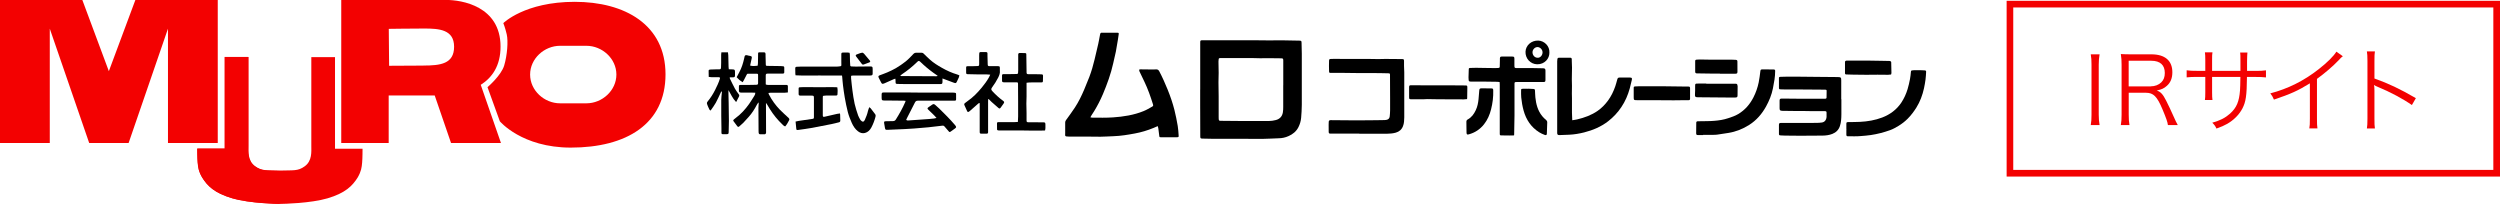 <?xml version="1.0" encoding="UTF-8"?>
<svg xmlns="http://www.w3.org/2000/svg" viewBox="0 0 532.82 43.46">
  <g id="c">
    <g>
      <g>
        <path
          d="M28.85,0l-5.65,15.17L17.55,0H0V30.48H10.61s0-24.37,0-24.37l8.4,24.37h8.4L35.8,6.11s0,24.4,0,24.37h10.61V0H28.85Z"
          fill="#f30101" />
        <path
          d="M42.04,31.67h5.84V12.14h5.01V31.03c0,1.3-.2,3.21,1.38,4.38,1.48,1.09,2.43,.92,5.3,1.03v7.01s-6.29-.06-10.11-1.2-5.26-2.63-6.37-4.44c-.77-1.33-.85-2.16-.94-3.15-.08-.91-.09-2.98-.09-2.98Z"
          fill="#f30101" />
        <path
          d="M71.4,31.69V12.17h-5.05V31.05c0,1.3,.2,3.21-1.39,4.38-1.48,1.09-2.44,.82-5.3,.92-2.86-.11-3.81,.16-5.3-.93-1.59-1.17-1.39-3.08-1.39-4.38V12.15h-5.05V31.67h-5.89s0,2.07,.09,2.98c.09,1,.18,1.82,.95,3.15,1.12,1.81,2.65,3.33,6.43,4.45,3.61,1.07,9.38,1.2,10.11,1.21h.08c.74-.01,6.51-.13,10.11-1.19,3.77-1.11,5.3-2.63,6.43-4.44,.77-1.33,.86-2.16,.95-3.15,.09-.91,.09-2.98,.09-2.98h-5.89Z"
          fill="#f30101" />
        <path
          d="M102.46,18.08c2.45-1.55,4.22-4.08,4.22-8.15,0-8.67-8.37-9.94-11.55-9.94h-22.4V30.48h10.11v-10.13h9.81l3.48,10.13h10.64l-4.31-12.4Zm-12.21-4.1c-3.79,0-7.31,.05-7.32,.04l-.07-7.87s4.86-.07,7.6-.07c3.13,0,6.32,.22,6.32,3.88s-2.92,4.01-6.54,4.01Z"
          fill="#f30101" />
        <path
          d="M122.49,.39c-10.68,0-15.22,4.54-15.22,4.54,0,0,.39,.93,.73,2.39s.1,4.49-.54,6.63c-.63,2.15-3.56,4.63-3.56,4.63l2.63,7.27s4.68,5.61,15.12,5.61c11.85,0,20.19-5.02,20.19-15.61S133.17,.39,122.49,.39Zm2.49,21.63h-5.61c-3.38,0-6.39-2.74-6.39-6.13s3.01-6.13,6.39-6.13h5.61c3.38,0,6.39,2.74,6.39,6.13s-3.01,6.13-6.39,6.13Z"
          fill="#f30101" />
      </g>
      <g>
        <path
          d="M255.8,19.09c0-3.27,0-6.53,0-9.8,0-.08,0-.15,0-.23,0-.44,.05-.48,.47-.48,1.24,0,2.48,0,3.72,0,2.44,0,4.88,0,7.32,0,1.06,0,2.12,.03,3.18,.03,.88,0,1.76-.02,2.63-.02,1.26,.01,2.53,.04,3.79,.07,.44,.01,.48,.06,.49,.49,.02,.76,.04,1.53,.05,2.29,0,1.51,0,3.03,0,4.54,0,2.12,.01,4.25,0,6.37,0,.92-.07,1.84-.14,2.75-.06,.7-.26,1.36-.57,1.99-.46,.92-1.22,1.53-2.15,1.93-.65,.29-1.34,.44-2.06,.45-1.16,.03-2.32,.12-3.48,.13-1.29,.02-2.58-.01-3.87-.02-1.59,0-3.18,0-4.78,0-.68,0-1.37,0-2.05,0-.68,0-1.35-.03-2.03-.04-.46,0-.51-.06-.51-.49,0-2.25-.01-4.5-.02-6.75,0-1.07,0-2.14,0-3.22Zm17.73-.91h-.03c0-.82,0-1.64,0-2.46,0-.95,0-1.9,0-2.85,0-.35-.07-.43-.42-.44-.57-.02-1.13-.02-1.7-.02-.69,0-1.38-.01-2.07-.01-.18,0-.35,.03-.53,.02-.57,0-1.13-.04-1.7-.04-2.28,0-4.56,0-6.84,0-.06,0-.13,0-.19,0-.19,0-.32,.05-.32,.27,0,.15-.04,.3-.04,.45,.01,.81,.04,1.62,.04,2.42,0,.68-.04,1.35-.04,2.03,0,.99,.03,1.98,.04,2.97,0,1.47,0,2.94,0,4.41,0,.14,0,.28,.01,.42,.03,.34,.09,.4,.41,.4,1.48,.02,2.97,.04,4.45,.04,1.95,0,3.89,.01,5.84,0,.49,0,.98-.08,1.46-.2,.83-.21,1.36-.75,1.51-1.61,.07-.39,.08-.8,.08-1.21,0-1.53,0-3.06,0-4.59Z" />
        <path
          d="M242.78,14.81c.1-.01,.19-.03,.29-.03,.87,0,1.75,.02,2.62,.03,.23,0,.45,0,.68-.02,.33-.03,.54,.1,.7,.4,.68,1.29,1.26,2.61,1.81,3.96,.56,1.39,1.05,2.81,1.42,4.27,.29,1.14,.51,2.29,.71,3.44,.11,.66,.14,1.33,.19,1.99,.03,.36-.02,.4-.4,.4-1.12,0-2.25,0-3.37,0-.3,0-.32,0-.36-.31-.08-.52-.13-1.05-.2-1.57-.02-.16-.08-.31-.13-.49-.33,.14-.61,.27-.9,.39-1.29,.53-2.62,.93-3.98,1.18-1.5,.28-3.01,.53-4.54,.58-.93,.03-1.87,.1-2.8,.11-1.08,.01-2.17-.02-3.25-.03-1.16,0-2.33,0-3.49,0-.92,0-.76-.16-.76-.73,0-.76,0-1.52,0-2.28,0-.19,.06-.33,.17-.49,.64-.89,1.3-1.77,1.9-2.69,.8-1.22,1.43-2.53,2-3.87,.38-.88,.74-1.77,1.08-2.66,.46-1.22,.82-2.46,1.12-3.73,.26-1.11,.53-2.21,.78-3.32,.14-.61,.24-1.24,.36-1.86,.02-.09,.04-.17,.06-.26,.04-.17,.15-.25,.33-.25,1.11,0,2.22,0,3.34,.01,.24,0,.3,.05,.27,.3-.04,.41-.11,.82-.18,1.23-.14,.83-.27,1.67-.43,2.5-.17,.83-.38,1.65-.56,2.47-.5,2.28-1.3,4.45-2.2,6.59-.53,1.25-1.15,2.45-1.85,3.6-.19,.31-.4,.61-.59,.92-.07,.11-.13,.24-.23,.41,.19,.04,.33,.09,.47,.08,1.45,0,2.91,.04,4.36-.06,2.22-.15,4.43-.49,6.51-1.34,.63-.25,1.22-.61,1.81-.94,.27-.15,.27-.23,.18-.54-.51-1.63-1.07-3.23-1.81-4.77-.31-.65-.63-1.29-.93-1.94-.1-.21-.25-.41-.15-.7Z" />
        <path
          d="M289.69,28.48c-1.16,0-2.32,0-3.48,0-.88,0-1.77,0-2.65,0-.27,0-.37-.08-.38-.36-.02-.5-.01-1.01-.01-1.51,0-.2,0-.4,.02-.61,.01-.28,.08-.35,.36-.39,.09-.01,.18,0,.27,0,1.24,0,2.47,.02,3.71,.03,1.09,0,2.17,0,3.26,0,.82,0,1.63,0,2.45-.02,.63,0,1.26-.02,1.89-.03,.11,0,.23-.02,.34-.04,.43-.08,.67-.31,.72-.75,.05-.43,.07-.86,.08-1.28,.01-.88,0-1.77,0-2.65,0-1.62-.01-3.23-.02-4.85,0-.35-.02-.39-.39-.4-.64-.03-1.29-.04-1.93-.04-1.51,0-3.01,0-4.52-.01-1.11,0-2.22-.03-3.33-.04-.79,0-1.59,0-2.38,0-.39,0-.43,0-.44-.38-.03-.73-.02-1.46,0-2.19,0-.33,.09-.38,.41-.4,.34-.01,.68-.02,1.02-.02,.48,0,.96,.02,1.44,.02,1.86,0,3.71,0,5.57,0,.69,0,1.39,.03,2.08,.03,.49,0,.98-.03,1.47-.03,1.2,0,2.4,.02,3.6,.03,.31,0,.38,.07,.39,.39,.01,.35,0,.7,0,1.05,.01,.47,.05,.93,.05,1.4,0,2.26,0,4.52,0,6.79,0,.93,.02,1.87,0,2.8-.02,.63-.03,1.26-.27,1.86-.28,.73-.8,1.18-1.54,1.39-.6,.17-1.22,.22-1.84,.23-1.97,0-3.95,0-5.92,0h0Z" />
        <path
          d="M392.45,21.12c0,1.07,.01,2.15,0,3.22-.01,.86-.04,1.72-.32,2.54-.27,.81-.82,1.35-1.61,1.66-.67,.26-1.37,.35-2.08,.36-1.58,.02-3.16,.03-4.75,.03-1.09,0-2.17-.02-3.26-.03-.3,0-.61-.02-.91-.04-.34-.02-.38-.06-.38-.42,0-.61,0-1.21,0-1.82,0-.33,.1-.42,.44-.42,.95,0,1.9,0,2.85,0,.88,0,1.76,0,2.64,0,.69,0,1.39,0,2.08-.01,.38,0,.76-.03,1.13-.08,.59-.08,.95-.51,1.01-1.19,.02-.3,.01-.61,0-.91,0-.24-.08-.31-.33-.32-.85,0-1.69,0-2.54,0-.61,0-1.21-.02-1.82-.03-.51,0-1.03,0-1.54,0-1.06-.01-2.12-.02-3.19-.04-.01,0-.03,0-.04,0-.48-.05-.54-.11-.55-.58,0-.54,0-1.08,0-1.62,0-.28,.1-.39,.38-.41,.2-.01,.4,0,.61,0,1.06,.01,2.13,.03,3.19,.03,1.42,0,2.83,0,4.25,0,.42,0,.83,0,1.25,0,.19,0,.33-.05,.33-.27,.01-.48,.02-.96,.02-1.44,0-.19-.15-.22-.29-.22-.37,0-.73,0-1.1-.01-1.37-.01-2.75-.03-4.12-.03-1.08,0-2.15,0-3.23,0-.37,0-.73-.01-1.1-.03-.27-.01-.33-.07-.33-.35,0-.64,0-1.29,0-1.93,0-.34,.02-.37,.37-.39,.4-.03,.81-.02,1.21-.03,.87,0,1.74,0,2.61,0,1.28,0,2.55,.03,3.83,.04,1.5,.01,3.01,.02,4.51,.04,.7,0,.75,.12,.75,.74,0,1.33,0,2.65,0,3.98h.02Z" />
        <path
          d="M335.08,25.63c.39-.07,.73-.1,1.05-.18,1.56-.37,3.06-.91,4.38-1.83,.85-.59,1.57-1.33,2.19-2.17,.7-.95,1.19-1.98,1.57-3.08,.16-.47,.28-.96,.42-1.45,.09-.3,.18-.38,.47-.39,.75,0,1.49-.01,2.24,0,.39,0,.48,.12,.38,.54-.13,.59-.27,1.18-.43,1.76-.39,1.42-.97,2.77-1.79,3.99-.77,1.16-1.72,2.17-2.83,3.03-1.53,1.18-3.26,1.9-5.11,2.37-1.04,.26-2.1,.44-3.17,.49-.7,.04-1.41,.06-2.11,.08-.32,0-.44-.11-.46-.41,0-.09,0-.18,0-.27,0-5.01,0-10.03,0-15.04,0-.15,.03-.3,.04-.45,.01-.22,.15-.32,.35-.32,.8,0,1.59,0,2.39,0,.23,0,.31,.09,.33,.33,0,.1,0,.2,0,.3,.02,.49,.05,.98,.05,1.48,0,.82-.04,1.65-.04,2.47,0,.47,.03,.94,.03,1.42,0,.55-.02,1.1-.02,1.65,0,.33,.02,.67,.02,1,0,1.02-.01,2.04,0,3.06,0,.51,.04,1.03,.06,1.63Z" />
        <path
          d="M322.64,28.86c-.3,0-.58,.02-.85,.02-.58,0-1.16,0-1.74-.02-.38,0-.41-.03-.41-.42,0-1.54,0-3.08,0-4.62,0-1.94,0-3.89,0-5.83,0-.16-.02-.32-.03-.51-.2-.02-.37-.05-.55-.05-.96-.02-1.92-.04-2.88-.04-.87,0-1.74,0-2.61,0-.09,0-.18,0-.26-.01-.18-.03-.3-.12-.3-.33,0-.19-.03-.38-.03-.56,.01-.55,.03-1.1,.05-1.64,.01-.32,.03-.35,.35-.37,.4-.03,.8-.03,1.2-.03,.59,0,1.19,.02,1.78,.03,.78,.01,1.57,.02,2.35,.03,.23,0,.45-.01,.68-.03,.2-.01,.25-.15,.25-.32,.01-.44,.02-.89,.03-1.33,0-.13,0-.25,0-.38,.04-.33,.09-.39,.43-.4,.27,0,.53,0,.8,0,.44,0,.89,0,1.33,0,.47,0,.53,.07,.53,.52,0,.44,0,.89,0,1.33,0,.57,.04,.61,.6,.61,1.14,0,2.27,0,3.41,0,.7,0,1.41,.03,2.11,.04,.37,0,.51,.15,.5,.5-.02,.65,0,1.29,0,1.94,0,.42-.07,.49-.48,.49-1.8,0-3.59,0-5.39,0-.1,0-.2,0-.3,0-.4,0-.43,.04-.43,.44,0,2.23,0,4.45,0,6.68,0,.76-.03,1.53-.04,2.29-.01,.58-.02,1.16-.03,1.73,0,.06-.02,.12-.03,.25Z" />
        <path
          d="M163.25,21.95c0,.22,0,.45,0,.67,0,1.83,.02,3.67,.02,5.5,0,.1,.01,.22-.03,.3-.05,.09-.15,.2-.23,.2-.33,.02-.66,0-.99,0-.21,0-.29-.13-.33-.3-.02-.12-.02-.25-.02-.38-.01-1.66-.02-3.31-.03-4.97,0-.26,.04-.53,.05-.79,0-.09,0-.18,0-.28l-.09-.03c-.1,.16-.22,.32-.31,.49-.47,.91-1.02,1.77-1.71,2.54-.39,.43-.77,.87-1.18,1.29-.25,.25-.52,.48-.79,.71-.23,.2-.32,.2-.5-.03-.28-.34-.53-.7-.79-1.06-.09-.13-.04-.24,.06-.33,.14-.11,.27-.23,.41-.33,1.13-.83,2.06-1.86,2.87-3,.41-.57,.76-1.19,1.14-1.78,.11-.17,.17-.36,.18-.61-.33-.01-.64-.03-.95-.03-.62,0-1.23,0-1.85,0-.09,0-.18,0-.27,0-.34-.03-.42-.1-.43-.44,0-.27,0-.53,0-.8,0-.33,.04-.38,.36-.39,.57-.01,1.13,0,1.7,0,.54,0,1.09,0,1.63-.03,.34-.02,.4-.09,.4-.41,0-.53,0-1.06,0-1.6,0-.3-.03-.34-.32-.35-.62-.01-1.23,0-1.85,0-.17,0-.23,.13-.29,.26-.2,.38-.39,.77-.59,1.15-.07,.13-.16,.25-.26,.41-.49-.31-.89-.65-1.26-1.07,.2-.37,.38-.73,.57-1.08,.5-.92,.8-1.9,1.03-2.92,.13-.58,.09-.87,.91-.61,.12,.04,.25,.05,.37,.07,.33,.07,.4,.17,.33,.5-.11,.5-.22,1.01-.34,1.55,.53,.16,1.05,.09,1.6,.04,.03-.2,.07-.39,.07-.57,.02-.66,.02-1.31,.03-1.97,0-.28,.04-.31,.3-.32,.3,0,.61-.01,.91,0,.3,.01,.36,.08,.38,.4,0,.11,0,.23,0,.34,.02,.61,.03,1.21,.05,1.82,0,.28,.04,.32,.34,.33,.95,.02,1.9,.02,2.84,.04,.16,0,.33,.03,.49,.04,.2,0,.27,.12,.27,.29,0,.33,0,.66,0,.99,0,.17-.08,.28-.28,.28-.19,0-.38,0-.57,0-.9,0-1.79,0-2.69,.01-.32,0-.41,.09-.41,.4,0,.63,0,1.26,0,1.89,.2,.13,.4,.12,.6,.12,1.19,0,2.38,0,3.56,0,.09,0,.18,0,.27,0,.18,0,.29,.11,.29,.28,0,.43,0,.86,0,1.32-.23,.02-.43,.06-.63,.06-1.01,0-2.03,0-3.04,0-.14,0-.29,.03-.48,.06,.05,.14,.07,.24,.11,.32,.62,1.2,1.4,2.28,2.34,3.25,.55,.57,1.16,1.09,1.74,1.64,.07,.07,.17,.13,.21,.22,.05,.09,.09,.23,.05,.31-.25,.48-.5,.96-.86,1.38-.27-.05-.43-.25-.6-.41-1.02-.97-1.91-2.05-2.66-3.25-.21-.33-.39-.67-.6-1-.07-.12-.15-.22-.23-.33l-.1,.03Z" />
        <path
          d="M393.51,27.57c0-.43,0-.8,0-1.17,0-.32,.06-.37,.38-.38,.84-.02,1.69,0,2.53-.05,1.62-.08,3.22-.35,4.74-.93,1.67-.64,3.05-1.66,4.06-3.16,.59-.89,1.03-1.86,1.34-2.88,.21-.7,.37-1.41,.51-2.13,.1-.52,.15-1.05,.2-1.58,.02-.18,.08-.28,.27-.29,.14,0,.28-.04,.41-.04,.47,0,.93,0,1.4,0,.29,0,.58,.01,.87,.04,.23,.02,.31,.1,.29,.35-.03,.54-.06,1.08-.13,1.62-.08,.61-.19,1.22-.32,1.83-.32,1.46-.83,2.85-1.63,4.13-.54,.86-1.15,1.67-1.86,2.38-.58,.58-1.23,1.08-1.93,1.51-.59,.35-1.17,.69-1.82,.92-.66,.23-1.34,.45-2.02,.62-.68,.17-1.38,.32-2.07,.42-.72,.11-1.45,.16-2.18,.22-.44,.04-.88,.05-1.33,.05-.47,0-.93,0-1.4-.01-.22,0-.3-.08-.31-.34-.02-.3,0-.61,0-.91,0-.1,.01-.2,.02-.24Z" />
        <path
          d="M363,28.79c-.35,0-.71,0-1.06,0-.36,0-.44-.08-.44-.42,0-.72,.01-1.44,.02-2.16,0-.27,.06-.33,.32-.37,.11-.02,.23,0,.34,0,1.06-.03,2.13,0,3.18-.09,1-.08,2-.23,2.97-.56,.73-.24,1.46-.48,2.13-.88,1.45-.86,2.49-2.08,3.25-3.56,.52-1.02,.89-2.09,1.12-3.2,.17-.77,.24-1.57,.35-2.36,.05-.33,.08-.39,.42-.4,.62,0,1.24,0,1.86,.01,.2,0,.4,0,.6,.01,.18,0,.28,.11,.28,.29,0,.32-.02,.63-.04,.94-.02,.3-.05,.6-.1,.9-.11,.63-.22,1.27-.34,1.9-.27,1.37-.8,2.65-1.47,3.87-.88,1.58-2.03,2.92-3.57,3.9-1.36,.87-2.84,1.46-4.45,1.72-.78,.13-1.57,.25-2.36,.36-.3,.04-.6,.05-.91,.05-.71,0-1.42,0-2.12,0v.03Z" />
        <path
          d="M193.01,21.5c-.16-.02-.27-.04-.38-.04-1.28-.02-2.55-.03-3.83-.04-.11,0-.23,0-.34,0-.48,0-.55-.07-.56-.54,0-.25,0-.51,0-.76,.01-.35,.12-.42,.46-.41,1.01,0,2.01,0,3.02-.01,.43,0,.85,0,1.28,0,1.02,0,2.05,.02,3.07,.03,2.45,0,4.9,0,7.35,.01,.03,0,.05,0,.08,0,.57,.05,.63-.02,.61,.58,0,.28,0,.57,0,.85,0,.22-.11,.29-.31,.29-.11,0-.23,0-.34,0-1.87,0-3.75,0-5.62,0-.63,0-1.27,.01-1.9,0-.3,0-.47,.12-.61,.4-.54,1.1-1.11,2.18-1.67,3.27-.07,.13-.12,.27-.19,.41,.17,.16,.34,.14,.52,.13,1.47-.1,2.94-.2,4.42-.31,.33-.02,.65-.06,.98-.1,.16-.02,.31-.07,.55-.12-.2-.22-.33-.38-.48-.53-.42-.42-.86-.82-1.28-1.24-.23-.24-.22-.31,.03-.51,.25-.19,.51-.37,.78-.54,.29-.19,.41-.18,.68,.05,.29,.25,.57,.5,.84,.76,1.14,1.13,2.29,2.25,3.33,3.48,.04,.05,.08,.1,.12,.15,.22,.29,.21,.41-.08,.62-.31,.22-.61,.44-.92,.66-.2,.14-.26,.14-.42-.04-.3-.34-.6-.68-.89-1.03-.15-.18-.29-.22-.52-.18-.97,.13-1.95,.24-2.93,.34-1.02,.1-2.04,.18-3.06,.26-.65,.05-1.31,.09-1.97,.12-1.22,.06-2.45,.11-3.67,.16-.43,.02-.48-.02-.56-.43-.07-.33-.13-.67-.17-1.01-.04-.31,.03-.38,.34-.39,.52-.01,1.03-.03,1.55-.03,.27,0,.46-.11,.6-.33,.74-1.17,1.42-2.38,1.98-3.66,.03-.08,.06-.16,.11-.31Z" />
        <path
          d="M179.42,16.1c-1.65,0-3.29,0-4.93-.01-1.64,0-3.28,.05-4.93-.04-.02-.13-.04-.22-.05-.3-.01-.39-.02-.78-.02-1.18,0-.2,.07-.34,.31-.34,.33,0,.65-.03,.98-.04,2.04,0,4.07,0,6.11,0,.51,0,1.01,0,1.52,0,.23,0,.45-.05,.68-.07,.16-.01,.23-.1,.23-.25,0-.23-.01-.45-.01-.68,0-.53-.01-1.06,0-1.59,0-.34,.06-.4,.41-.4,.44,0,.88-.05,1.35,.05,.02,.13,.06,.25,.06,.37,.01,.49,.02,.99,.03,1.48,0,.28,.04,.55,.05,.83,0,.16,.11,.22,.25,.23,.3,.02,.61,.04,.91,.03,1.02,0,2.04-.02,3.07-.03,.36,0,.57,0,.55,.54,0,.32,0,.65,0,.98-.01,.33-.11,.4-.5,.41-1.13,0-2.25,0-3.38,0-.1,0-.2,0-.3,0-.14,.01-.27,.04-.42,.07,0,.19-.01,.35,0,.51,.09,.88,.17,1.76,.29,2.63,.13,.95,.26,1.9,.47,2.83,.19,.85,.47,1.67,.75,2.5,.11,.32,.31,.61,.47,.91,.02,.04,.06,.08,.1,.12,.35,.39,.65,.35,.86-.13,.27-.61,.52-1.23,.66-1.89,.05-.25,.17-.49,.28-.8,.14,.12,.25,.18,.32,.27,.31,.4,.61,.8,.92,1.21,.13,.17,.14,.34,.09,.54-.21,.81-.5,1.59-.9,2.33-.3,.54-.71,.98-1.35,1.15-.56,.14-1.05-.02-1.49-.36-.62-.47-1.02-1.12-1.33-1.81-.32-.74-.63-1.49-.83-2.27-.27-1.03-.47-2.09-.66-3.14-.15-.84-.26-1.69-.37-2.54-.08-.6-.11-1.2-.17-1.81,0-.08-.02-.17-.04-.3Z" />
        <path
          d="M216.94,25.99c.02-.43,.05-.8,.05-1.18,0-1.06,0-2.12,0-3.18,0-1.22,0-2.45-.02-3.67,0-.41-.03-.42-.45-.42-.77,0-1.54,0-2.31,0-.09,0-.18,0-.27,0-.29-.02-.37-.08-.38-.36-.02-.37-.01-.73,0-1.1,0-.18,.1-.28,.29-.28,.35,0,.7,0,1.06,0,.59,0,1.18-.02,1.78-.03,.19,0,.28-.09,.29-.27,.01-.19,.03-.38,.03-.57,0-1.01,0-2.03,0-3.04,0-.1,0-.2,0-.3,.02-.19,.12-.3,.32-.3,.35,0,.71,0,1.06,.02,.34,.02,.35,.05,.35,.4,.02,1.15,.03,2.3,.05,3.45,0,.09,0,.18,0,.27,.01,.29,.08,.37,.36,.38,.62,.01,1.23,0,1.85,.01,.31,0,.63,0,.94,.02,.3,.02,.36,.07,.36,.37,0,.35,0,.71-.02,1.06-.01,.22-.08,.29-.31,.29-.8,0-1.59,0-2.39,.01-.25,0-.5,.04-.79,.07v.43c0,.84,0,1.67,0,2.51,0,.5-.04,1-.04,1.5,0,.68,.03,1.35,.04,2.03,0,.52,0,1.05,0,1.57,0,.32,.1,.38,.42,.38,1.05,0,2.1,0,3.14,.01,.39,0,.46,.09,.46,.48,0,.25,0,.51,0,.76,0,.16-.05,.31-.08,.5-.27,0-.51,.02-.74,.02-.62,0-1.23,.02-1.85,.01-.71,0-1.41-.03-2.12-.03-1.65,0-3.31,0-4.96,0-.11,0-.23,0-.34-.02-.12-.02-.22-.09-.22-.23,0-.43-.02-.86-.01-1.29,0-.17,.11-.24,.28-.24,.28,0,.55,0,.83,0,.84,0,1.67,.01,2.51,0,.25,0,.5-.03,.82-.04Z" />
        <path
          d="M210.61,21.14c0,.15-.02,.29-.02,.44,0,2.11,0,4.23,0,6.34,0,.09,0,.18,0,.27-.02,.23-.1,.3-.34,.3-.34,0-.68,0-1.02,0-.39,0-.43-.05-.43-.44,0-1.77,0-3.54,0-5.31v-.77c-.24-.02-.34,.14-.47,.25-.54,.47-1.08,.95-1.62,1.43-.05,.04-.1,.08-.15,.11-.25,.17-.32,.17-.46-.12-.2-.41-.38-.83-.56-1.24-.08-.17-.03-.32,.12-.43,.18-.14,.35-.28,.54-.41,1.17-.8,2.14-1.8,3.04-2.89,.58-.7,1.12-1.43,1.56-2.23,.08-.15,.15-.31,.25-.53-.35-.02-.65-.06-.94-.06-.67,0-1.34,0-2.01,0-.61,0-1.21-.03-1.82-.04-.3,0-.36-.07-.37-.35,0-.34,0-.68,0-1.03,0-.26,.06-.31,.31-.32,.35,0,.7,0,1.05,0,.38,0,.76-.03,1.14-.04,.18,0,.25-.1,.27-.25,.01-.1,.01-.2,.01-.3,0-.58,0-1.16,0-1.75,0-.14,.01-.28,.02-.42,.01-.17,.11-.25,.28-.25,.39,0,.78,0,1.17,0,.19,0,.31,.1,.3,.31,0,.18,0,.35,0,.53,.01,.58,.03,1.16,.05,1.74,0,.35,.07,.42,.42,.42,.51,0,1.01,0,1.52,0,.09,0,.18,0,.27,0,.33,.02,.37,.06,.38,.38,0,.18-.02,.36,0,.53,.07,.57-.12,1.06-.37,1.55-.36,.71-.79,1.38-1.26,2.02-.27,.37-.27,.52,.04,.86,.68,.73,1.41,1.41,2.22,2,.35,.25,.37,.35,.11,.71-.18,.26-.36,.52-.55,.77-.18,.24-.27,.27-.5,.08-.49-.41-.97-.84-1.45-1.27-.22-.2-.42-.42-.63-.63l-.11,.05Z" />
        <path
          d="M204.47,16.07c-.04,.14-.06,.29-.11,.42-.12,.29-.27,.57-.4,.86-.18,.39-.25,.43-.67,.28-.58-.2-1.16-.43-1.73-.65-.21-.08-.42-.16-.69-.26,0,.29,0,.5,0,.71-.01,.42-.08,.49-.49,.49-2.63,0-5.26,0-7.89-.01-.4,0-.81,0-1.21-.02-.38-.02-.4-.07-.41-.43,0-.13,0-.25-.01-.38,0-.09-.02-.17-.04-.32-.13,.04-.24,.07-.35,.12-.65,.29-1.29,.57-1.93,.86-.06,.03-.12,.05-.18,.07-.33,.1-.4,.07-.57-.24-.17-.32-.35-.64-.5-.98-.15-.32-.1-.42,.22-.55,.53-.21,1.07-.38,1.59-.61,.62-.28,1.25-.56,1.83-.9,.72-.43,1.43-.9,2.09-1.43,.59-.47,1.11-1.03,1.63-1.58,.18-.19,.37-.29,.63-.28,.38,0,.76,.01,1.14,0,.18,0,.31,.05,.43,.18,.44,.43,.88,.87,1.34,1.28,.77,.7,1.65,1.24,2.55,1.75,1.05,.6,2.13,1.09,3.29,1.43,.1,.03,.19,.07,.28,.11,.05,.02,.09,.04,.17,.08Zm-4.6,.12c-.12-.1-.18-.15-.24-.19-1.01-.68-1.96-1.42-2.86-2.24-.21-.2-.42-.4-.64-.6-.26-.23-.36-.23-.61,0-.03,.03-.05,.05-.08,.08-.98,.96-2.04,1.81-3.18,2.57-.13,.09-.25,.2-.4,.32,.09,.05,.14,.08,.18,.08,2.51,.02,5.02,.03,7.53,.04,.07,0,.14-.03,.29-.06Z" />
        <path
          d="M156.87,21.73c-.75-.77-1.11-1.67-1.61-2.52,0,.18-.02,.37-.01,.55,.02,.74,.04,1.48,.05,2.22,.02,1.26,.04,2.52,.05,3.79,0,.8-.02,1.61-.05,2.41-.01,.35-.09,.41-.44,.42-.25,0-.51,0-.76,0-.27,0-.33-.06-.34-.34,0-.32,0-.63,0-.95-.01-.87-.03-1.74-.04-2.61,0-1.15-.02-2.29,0-3.44,0-.48,.08-.95,.12-1.43,0-.11,.01-.22,.02-.36-.19,.06-.22,.2-.28,.32-.34,.7-.64,1.43-1.02,2.11-.3,.55-.69,1.05-1.05,1.58-.02,.03-.06,.04-.11,.08-.24-.15-.29-.43-.41-.65-.12-.21-.18-.45-.27-.67-.09-.22-.07-.41,.09-.6,.63-.76,1.16-1.59,1.6-2.47,.39-.79,.78-1.58,1.03-2.43,.01-.05,.02-.1,.02-.15-.12-.17-.29-.14-.45-.14-.47,0-.94,0-1.4,0-.17,0-.35-.03-.56-.06,0-.45-.02-.88-.02-1.31,0-.22,.19-.25,.35-.26,.42-.02,.83-.03,1.25-.04,.23,0,.45,0,.68,0,.26-.01,.35-.1,.36-.38,.02-.33,.02-.66,.03-.99,0-.58,0-1.16,0-1.74,0-.16,.03-.32,.05-.51h1.4c.02,.22,.06,.43,.07,.64,.02,.82,.03,1.64,.06,2.46,0,.15,.03,.3,.05,.5,.28,.01,.54,.03,.8,.03,.43,.01,.51,.09,.52,.52,0,.25,0,.51,0,.76-.01,.32-.1,.4-.41,.41-.22,0-.45,0-.71,0,.01,.13,0,.23,.04,.29,.35,.71,.69,1.43,1.07,2.13,.23,.42,.52,.8,.81,1.19,.13,.17,.14,.31,.05,.49-.18,.36-.37,.71-.6,1.16Z" />
        <path
          d="M178.44,18.56c.12,.57,.09,1.07,.05,1.57-.02,.2-.17,.23-.34,.23-.37,0-.73,0-1.1,0-.54,0-1.08-.03-1.66,.08,0,.13-.03,.25-.03,.37,0,1.01,0,2.02,0,3.04,0,.24,0,.47,0,.71,0,.31,.07,.39,.39,.32,.89-.2,1.77-.41,2.66-.61,.19-.04,.39-.06,.61-.09,.02,.13,.04,.22,.04,.3,.01,.4,.01,.81,.03,1.21,0,.21-.08,.33-.29,.38-.51,.12-1.02,.27-1.54,.37-1.38,.28-2.77,.56-4.16,.81-.98,.18-1.97,.3-2.95,.44-.34,.05-.41,.02-.44-.25-.07-.5-.1-1-.15-1.53,.27-.06,.48-.12,.71-.15,.96-.14,1.92-.28,2.88-.42,.27-.04,.32-.1,.32-.37,0-.53,0-1.06,0-1.59,0-.83,0-1.66,0-2.49,0-.47-.04-.51-.52-.51-.72,0-1.44,0-2.16,0-.09,0-.18,0-.27,0-.19-.02-.31-.12-.31-.32,0-.4,0-.81,0-1.21,0-.18,.1-.24,.27-.25,.24,0,.48-.03,.72-.03,.56,0,1.13,0,1.69,0,.35,0,.71,.02,1.06,.02,1.15,0,2.29-.02,3.44-.02,.35,0,.7,.02,1.06,.03Z" />
        <path
          d="M312.69,21.12c-.24,.02-.47,.06-.71,.06-.68,0-1.37-.01-2.05-.01-1.11,0-2.22,0-3.33-.01-.82,0-1.64-.03-2.46-.04-.25,0-.5,.04-.76,.04-.77,0-1.54,0-2.32,0-.11,0-.23,0-.34,0-.35-.03-.39-.06-.4-.41-.01-.41,0-.83,0-1.24,0-.31,0-.63,0-.94,.01-.34,.08-.4,.41-.4,1.5,0,3.01,.02,4.51,.02,1.07,0,2.15-.02,3.22-.01,1.27,0,2.55,.02,3.82,.03,.42,0,.45,.04,.45,.46,0,.72-.02,1.44-.03,2.16,0,.09-.01,.17-.03,.31Z" />
        <path
          d="M350.71,18.38c1.1,0,2.19,0,3.29,0,1.6,.01,3.2,.04,4.8,.06,.35,0,.71,0,1.06,.01,.27,.01,.33,.07,.34,.35,.01,.75,0,1.49,0,2.24,0,.2-.08,.31-.29,.31-.23,0-.45,0-.68,0-.84,.01-1.68,.04-2.53,.03-1.6,0-3.21-.02-4.81-.03-1.01,0-2.03,0-3.04,0-.63,0-.66-.04-.66-.67,0-.63,0-1.27,0-1.9,0-.29,.02-.32,.31-.36,.24-.03,.48-.03,.72-.03,.49,0,.99,0,1.48,0h0Z" />
        <path
          d="M316.79,18.84c.34,0,.68,0,1.02,0,.38,.01,.43,.08,.44,.45,.04,1.36-.13,2.7-.46,4.01-.29,1.15-.75,2.23-1.49,3.17-.85,1.08-1.95,1.82-3.29,2.17-.33,.09-.43,0-.45-.35-.04-.78,0-1.56-.03-2.34,0-.23,.08-.38,.28-.49,.82-.44,1.33-1.15,1.71-1.96,.36-.75,.52-1.55,.6-2.37,.06-.6,.1-1.21,.15-1.81,.03-.42,.11-.49,.54-.5,.09,0,.18,0,.27,0,.23,0,.46,0,.68,0h0Z" />
        <path
          d="M325.64,18.9c.39,.02,.78,.02,1.17,.06,.26,.02,.33,.11,.34,.36,.03,.48,.03,.96,.08,1.43,.15,1.45,.51,2.83,1.45,3.99,.25,.3,.53,.58,.83,.83,.18,.16,.26,.32,.25,.55-.03,.78-.05,1.56-.08,2.34-.01,.31-.15,.41-.46,.29-.41-.16-.82-.33-1.19-.57-1.72-1.09-2.77-2.67-3.31-4.63-.25-.91-.41-1.84-.5-2.78-.05-.5-.03-1.01-.03-1.52,0-.26,.04-.31,.31-.33,.38-.03,.76,0,1.14,0v-.03Z" />
        <path
          d="M403.05,15.88c-.23,.02-.45,.06-.66,.06-.74,0-1.49-.02-2.23-.02-.79,0-1.59,.02-2.38,.02-.92,0-1.85-.02-2.77-.03-.49,0-.98-.02-1.48-.04-.25-.01-.31-.08-.31-.32,0-.76,0-1.52,0-2.28,0-.24,.09-.31,.31-.35,.04,0,.08,0,.11,0,1.04,0,2.08,0,3.11,0,.58,0,1.15,0,1.73,0,.83,0,1.67,.03,2.5,.04,.53,0,1.06,.02,1.59,.03,.11,0,.23,0,.33,.05,.08,.03,.17,.13,.17,.2,.03,.77,.04,1.53,.05,2.3,0,.1-.04,.19-.08,.34Z" />
        <path
          d="M366.57,15.68c-.71,0-1.42,0-2.12,0-.93,0-1.86-.02-2.79-.04-.27,0-.36-.1-.37-.37,0-.73,0-1.47,0-2.2,0-.27,.06-.33,.33-.36,.22-.03,.45-.03,.68-.03,.81,0,1.63,.03,2.44,.04,1.47,0,2.95,0,4.42,0,.25,0,.5,0,.75,.03,.3,.03,.38,.1,.38,.4,.01,.69,.02,1.39,.01,2.08,0,.42-.08,.47-.5,.49-.21,0-.43,0-.64,0-.87,0-1.74,0-2.6,0v-.04Z" />
        <path
          d="M363.64,17.85c.77,0,1.54,0,2.31,0,1.2,0,2.4,0,3.6,0,.14,0,.28,0,.42,0,.18,0,.28,.09,.32,.26,.02,.1,.05,.2,.05,.3,0,.64,0,1.29-.02,1.93,0,.35-.12,.44-.47,.44-.69,0-1.38,0-2.07,0-.78,0-1.57-.01-2.35-.02-1.19,0-2.39-.02-3.58-.03-.54,0-.64-.14-.6-.69,.04-.51,.03-1.03,.03-1.55,0-.68,0-.68,.7-.68,.56,0,1.11,0,1.67,0v.03Z" />
        <path
          d="M330.22,11.24c.02,1.22-1,2.49-2.61,2.46-1.46-.03-2.54-1.26-2.48-2.69,.06-1.33,1.22-2.41,2.73-2.36,1.26,.04,2.45,1.16,2.36,2.58Zm-2.53,1.07c.56,.05,1.07-.51,1.07-1.14,0-.67-.56-1.12-1.05-1.14-.56-.02-1.08,.5-1.09,1.09-.01,.65,.47,1.18,1.07,1.19Z" />
        <path
          d="M183.8,11.22c.1,.06,.25,.1,.34,.21,.42,.47,.82,.95,1.21,1.44,.19,.24,.16,.34-.12,.45-.37,.15-.75,.28-1.13,.42-.18,.07-.31,.03-.43-.13-.38-.51-.78-1.02-1.17-1.53-.2-.27-.16-.39,.15-.5,.22-.08,.45-.17,.67-.25,.13-.04,.27-.07,.46-.11Z" />
      </g>
    </g>
    <path d="M531.4,1.59V36.21h-102.32V1.59h102.32m1.42-1.42h-105.15V37.63h105.15V.17h0Z" fill="#f30101" />
    <g>
      <path
        d="M447.48,11.58c-.12,.65-.18,1.39-.18,2.22v10.63c0,.87,.06,1.55,.18,2.22h-1.88c.12-.73,.16-1.23,.16-2.22V13.8c0-.99-.04-1.51-.16-2.22h1.88Z"
        fill="#f30101" />
      <path
        d="M462.04,26.65c-.06-.59-.34-1.41-1.17-3.39-1.15-2.72-1.92-3.49-3.51-3.49h-3.67v4.64c0,1.01,.04,1.53,.16,2.24h-1.84c.12-.71,.16-1.25,.16-2.22V13.8c0-.85-.04-1.49-.16-2.28,.69,.04,1.25,.06,2.16,.06h4.36c2.88,0,4.46,1.35,4.46,3.81,0,1.27-.38,2.22-1.19,2.92-.58,.52-1.07,.75-2.14,.99,.81,.24,1.31,.77,2.02,2.18,.48,.93,.95,1.96,1.57,3.33,.34,.77,.62,1.37,.89,1.84h-2.1Zm-3.65-8.25c.89,0,1.71-.32,2.24-.85,.52-.5,.75-1.15,.75-2,0-1.69-.99-2.6-2.88-2.6h-4.82v5.46h4.7Z"
        fill="#f30101" />
      <path
        d="M477.5,15.11v-1.92c0-1.41,0-1.57-.06-2h1.55q-.06,.52-.08,1.84v2.08h1.71c1.17,0,1.61-.02,2.32-.12v1.51c-.67-.08-1.25-.1-2.3-.1h-1.75c-.04,4.03-.24,5.3-.97,6.72-.69,1.31-1.8,2.44-3.23,3.27-.69,.38-1.21,.62-2.3,1.01-.26-.56-.42-.77-.89-1.25,1.73-.5,2.74-1.01,3.79-1.94,1.39-1.25,1.94-2.56,2.12-4.96,.04-.63,.06-1.25,.08-2.86h-6.03v3.31c0,.85,.02,1.11,.08,1.61h-1.61c.06-.44,.08-.81,.08-1.67v-3.25h-1.67c-1.05,0-1.63,.02-2.3,.1v-1.51c.71,.1,1.15,.12,2.32,.12h1.65v-2.28c0-.85-.02-1.21-.08-1.67h1.61c-.08,.54-.08,.69-.08,1.61v2.34h6.05Z"
        fill="#f30101" />
      <path
        d="M499.32,11.99c-.36,.26-.38,.3-.87,.83-1.25,1.31-2.94,2.76-4.64,3.99v8.45c0,1.13,.02,1.57,.1,2.1h-1.73c.1-.52,.12-.97,.12-2.06v-7.54c-2.58,1.59-4.03,2.24-7.66,3.47-.28-.63-.38-.83-.77-1.33,3.73-.97,7.16-2.68,10.29-5.14,1.84-1.43,3.23-2.82,3.79-3.75l1.37,.97Z"
        fill="#f30101" />
      <path
        d="M504.45,27.39c.08-.54,.12-1.01,.12-2.08V12.98c0-1.05-.04-1.53-.12-2.02h1.71c-.08,.52-.1,.93-.1,2.06v3.71c3.05,1.09,5.36,2.18,8.83,4.19l-.85,1.47c-1.86-1.31-4.6-2.78-7.4-3.93-.3-.12-.44-.2-.62-.34l-.04,.02c.06,.4,.08,.67,.08,1.17v5.97c0,1.11,.02,1.55,.1,2.1h-1.71Z"
        fill="#f30101" />
    </g>
  </g>
</svg>